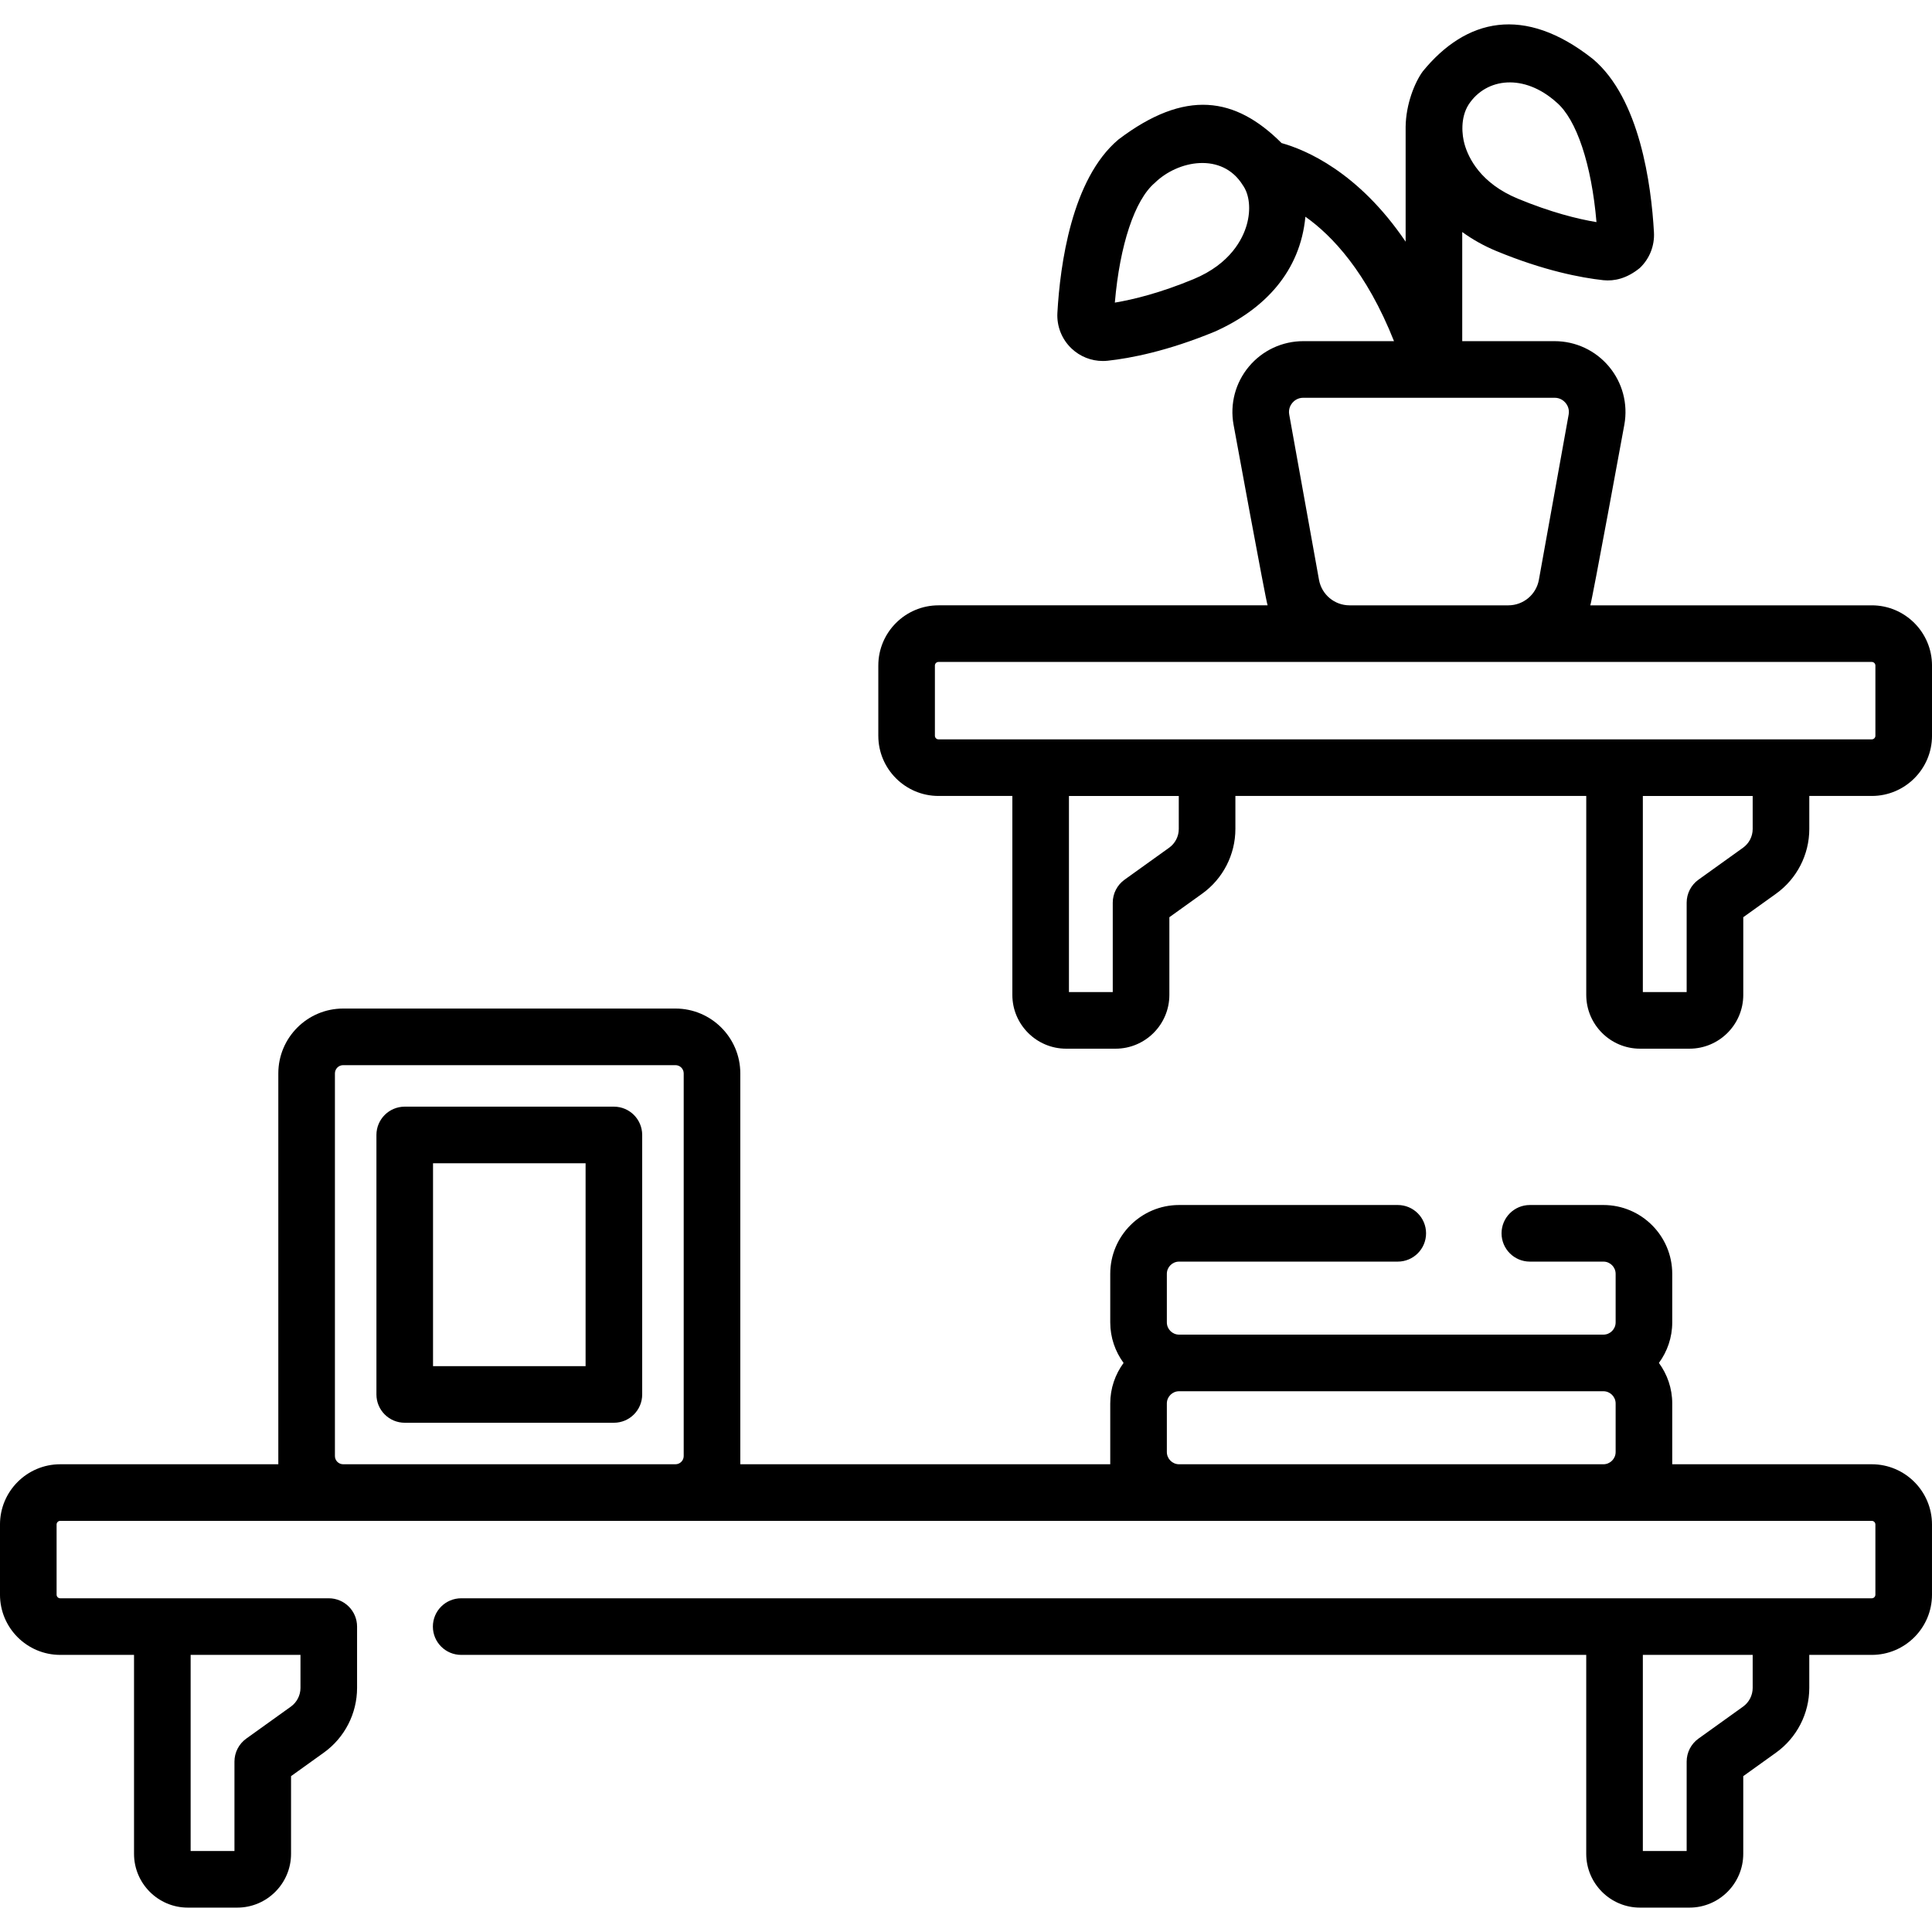 <?xml version="1.0" encoding="UTF-8"?> <svg xmlns="http://www.w3.org/2000/svg" id="Capa_1" height="512" viewBox="0 0 512 512" width="512"><g><path d="m496.041 160.421h-74.597c.497-1.315 9.028-47.896 9.028-47.896.989-5.491-.495-11.096-4.074-15.377-3.578-4.281-8.831-6.737-14.411-6.737h-24.48v-28.924c2.722 1.973 5.743 3.676 9.035 5.037 12.606 5.211 22.414 7.084 28.422 7.738 2.801.268 6.104-.392 9.603-3.242 2.581-2.449 3.946-5.893 3.747-9.448-.713-12.659-3.761-35.458-16.163-45.922-18.286-14.472-33.695-10.686-45.098 3.257h.001c-2.19 2.999-4.468 8.76-4.547 14.668v30.473c-12.571-18.56-26.585-24.376-32.875-26.132-12.257-12.252-25.481-14.409-43.249-.932-12.406 10.467-15.451 33.265-16.163 45.92-.2 3.554 1.165 6.998 3.745 9.448 2.256 2.142 5.222 3.314 8.295 3.314.435 0 .871-.023 1.309-.071 6.007-.653 15.813-2.526 28.422-7.738 13.173-5.905 22.576-15.902 23.952-30.424 7.099 5.018 16.194 14.639 23.483 32.978h-24.042c-5.58 0-10.833 2.456-14.411 6.737-3.579 4.281-5.063 9.886-4.074 15.376 0 0 8.531 46.581 9.028 47.896h-87.208c-8.799 0-15.958 7.159-15.958 15.958v18.601c0 8.799 7.159 15.958 15.958 15.958h19.563v52.717c0 7.862 6.396 14.259 14.259 14.259h13.093c7.862 0 14.259-6.396 14.259-14.259v-20.583l8.697-6.238c5.51-3.953 8.8-10.362 8.8-17.144v-8.752h92.982v52.717c0 7.862 6.396 14.259 14.259 14.259h13.093c7.863 0 14.26-6.396 14.26-14.259v-20.583l8.696-6.237c5.511-3.954 8.801-10.362 8.801-17.144v-8.752h16.562c8.8 0 15.959-7.159 15.959-15.958v-18.6c-.002-8.799-7.161-15.959-15.961-15.959zm-106.842-132.713s.001 0 0 0c4.711-7.178 14.768-8.239 23.277-.592 5.338 4.503 9.309 16.497 10.608 31.749-5.05-.842-12.089-2.596-20.813-6.203-9.913-4.098-13.117-10.799-14.146-14.429-.672-2.324-1.196-6.951 1.074-10.525zm-58.795 31.858c-1.027 3.63-4.232 10.331-14.146 14.428-8.726 3.607-15.765 5.361-20.813 6.203 1.3-15.25 5.27-27.245 10.609-31.75 6.125-5.992 17.818-8.163 23.276.592 1.799 2.483 2.21 6.516 1.074 10.527zm12.075 47.203c.424-.507 1.364-1.357 2.903-1.357h66.604c1.539 0 2.479.85 2.903 1.357.423.507 1.093 1.583.82 3.097l-7.886 43.78c-.708 3.926-4.116 6.775-8.104 6.775h-42.07c-3.988 0-7.396-2.85-8.104-6.775l-7.886-43.781c-.272-1.514.398-2.59.82-3.096zm-30.091 112.922c0 1.96-.951 3.813-2.543 4.955l-11.825 8.481c-1.964 1.409-3.129 3.678-3.129 6.095v23.692h-11.61v-51.976h29.107zm152.091 0c0 1.96-.951 3.812-2.544 4.956l-11.824 8.481c-1.964 1.409-3.129 3.677-3.129 6.094v23.692h-11.612v-51.976h29.108v8.753zm32.521-24.71c0 .528-.431.958-.959.958h-247.324c-.528 0-.958-.43-.958-.958v-18.601c0-.528.43-.958.958-.958h247.324c.528 0 .959.43.959.958z"></path><path d="m496.041 388.044h-52.881v-16.109c0-4.018-1.322-7.725-3.531-10.743 2.21-3.018 3.531-6.724 3.531-10.743v-12.866c0-10.059-8.184-18.243-18.242-18.243h-19.492c-4.143 0-7.5 3.358-7.5 7.5s3.357 7.5 7.5 7.5h19.492c1.788 0 3.242 1.455 3.242 3.243v12.866c0 1.788-1.454 3.243-3.242 3.243h-112.448c-1.788 0-3.243-1.455-3.243-3.243v-12.866c0-1.788 1.455-3.243 3.243-3.243h57.951c4.143 0 7.5-3.358 7.5-7.5s-3.357-7.5-7.5-7.5h-57.951c-10.06 0-18.243 8.184-18.243 18.243v12.866c0 4.018 1.322 7.725 3.531 10.743-2.21 3.018-3.531 6.724-3.531 10.743v16.109h-98.038v-103.587c0-9.474-7.708-17.181-17.182-17.181h-88.067c-9.474 0-17.182 7.708-17.182 17.181v103.588h-57.8c-8.8 0-15.959 7.159-15.959 15.958v18.601c0 8.799 7.159 15.958 15.959 15.958h19.562v52.717c0 7.862 6.396 14.259 14.26 14.259h13.092c7.863 0 14.26-6.396 14.26-14.259v-20.583l8.696-6.237c5.511-3.954 8.801-10.362 8.801-17.144v-16.252c0-4.142-3.357-7.5-7.5-7.5h-71.17c-.529 0-.959-.43-.959-.958v-18.601c0-.528.43-.958.959-.958h480.082c.529 0 .959.43.959.958v18.601c0 .528-.43.958-.959.958h-373.821c-4.143 0-7.5 3.358-7.5 7.5s3.357 7.5 7.5 7.5h298.15v52.717c0 7.862 6.396 14.259 14.259 14.259h13.093c7.863 0 14.26-6.396 14.26-14.259v-20.583l8.696-6.237c5.511-3.954 8.801-10.362 8.801-17.144v-8.752h16.562c8.8 0 15.959-7.159 15.959-15.958v-18.601c0-8.801-7.159-15.961-15.959-15.961zm-445.52 50.518h29.109v8.752c0 1.96-.951 3.812-2.544 4.956l-11.824 8.481c-1.964 1.409-3.129 3.677-3.129 6.094v23.692h-11.612zm130.667-52.699c0 1.203-.979 2.181-2.182 2.181h-88.066c-1.203 0-2.182-.979-2.182-2.181v-101.406c0-1.203.979-2.181 2.182-2.181h88.066c1.203 0 2.182.979 2.182 2.181zm246.972-1.061c0 1.788-1.454 3.243-3.242 3.243h-112.448c-1.788 0-3.243-1.455-3.243-3.243v-12.866c0-1.788 1.455-3.243 3.243-3.243h112.448c1.788 0 3.242 1.455 3.242 3.243zm36.319 62.512c0 1.96-.951 3.812-2.544 4.956l-11.824 8.481c-1.964 1.409-3.129 3.677-3.129 6.094v23.692h-11.612v-51.976h29.108v8.753z"></path><path d="m162.688 293.276h-55.43c-4.143 0-7.5 3.358-7.5 7.5v68.769c0 4.142 3.357 7.5 7.5 7.5h55.43c4.143 0 7.5-3.358 7.5-7.5v-68.769c0-4.142-3.357-7.5-7.5-7.5zm-7.5 68.768h-40.43v-53.769h40.43z"></path></g></svg> 